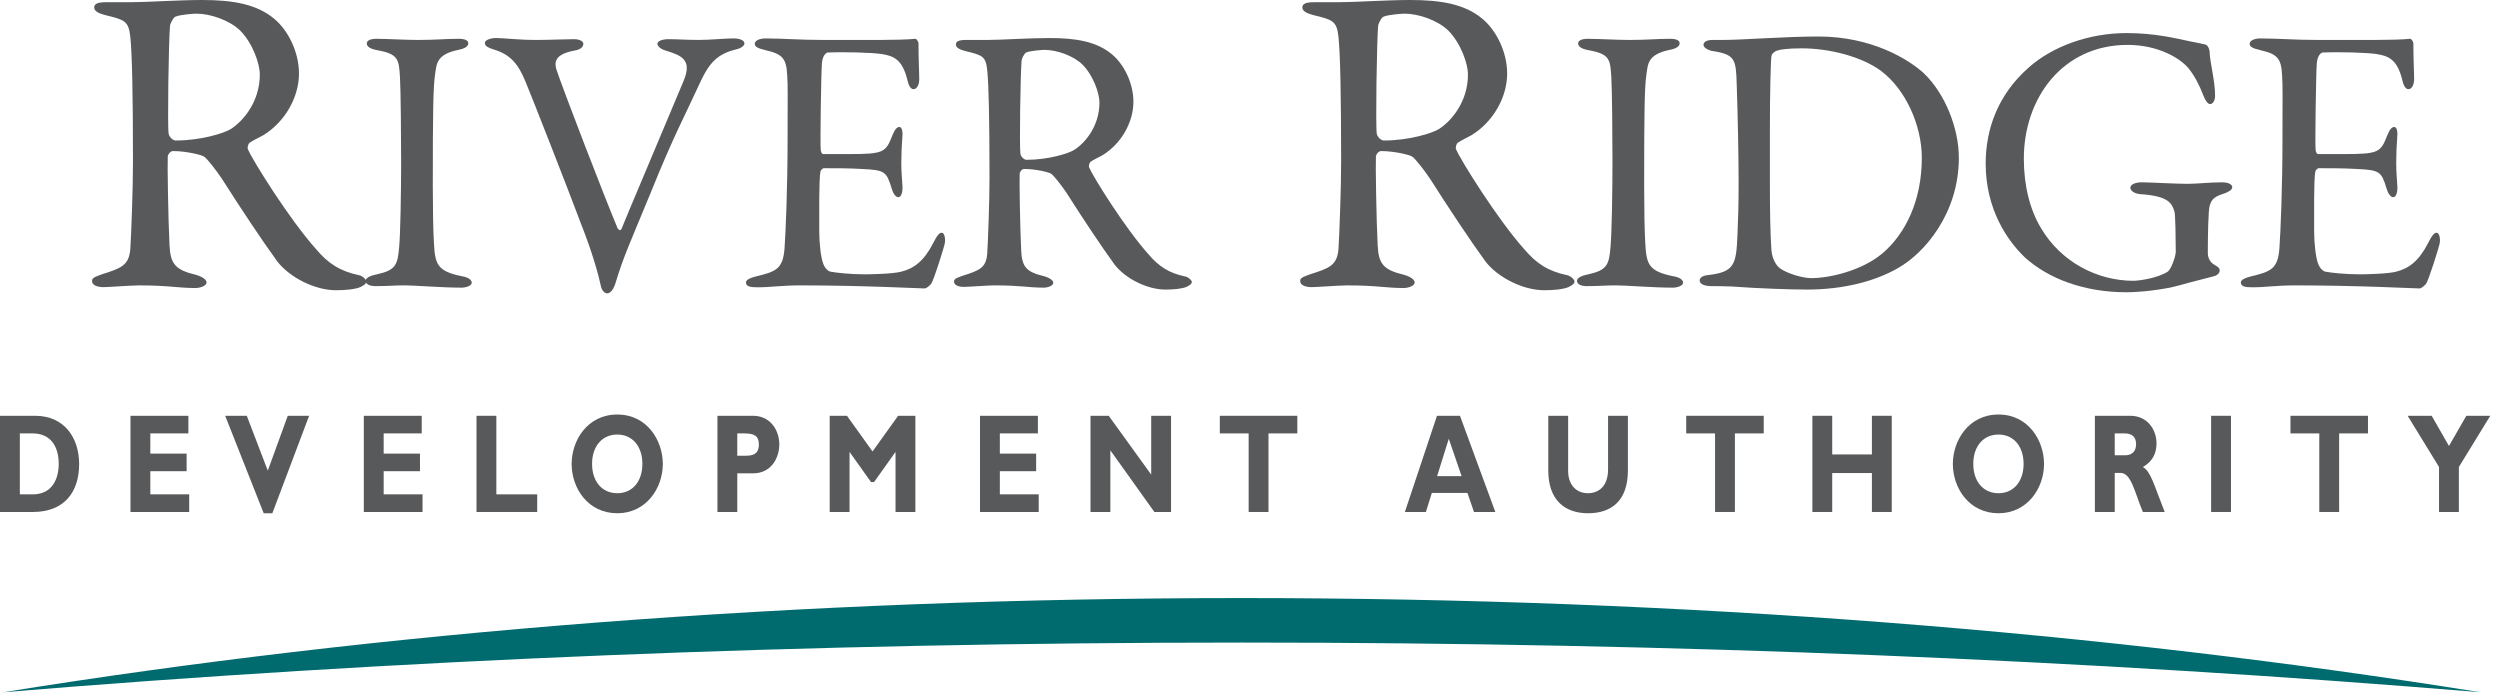 <?xml version="1.0" encoding="UTF-8"?><svg id="a" xmlns="http://www.w3.org/2000/svg" width="244" height="68" viewBox="0 0 244 68"><path d="M121.193,62.714c42.362,0,82.86,1.696,120.885,4.85-36.643-5.891-77.622-9.193-120.885-9.193S36.952,61.673.308,67.564c37.865-3.14,78.538-4.85,120.885-4.85Z" fill="#006b6e" stroke-width="0"/><path d="M3.429,40.581c2.837,0,4.295,2.134,4.295,4.708,0,2.697-1.413,4.68-4.512,4.68H0v-9.388h3.429ZM1.937,48.249h1.265c1.948,0,2.529-1.597,2.529-2.974,0-1.611-.718-2.974-2.552-2.974h-1.242v5.947Z" fill="#58595b" stroke-width="0"/><path d="M18.465,49.969h-5.73v-9.388h5.651v1.72h-3.714v1.969h3.543v1.72h-3.543v2.258h3.794v1.72Z" fill="#58595b" stroke-width="0"/><path d="M26.58,50.093h-.843l-3.759-9.512h2.108l2.051,5.355,1.948-5.355h2.085l-3.589,9.512Z" fill="#58595b" stroke-width="0"/><path d="M41.24,49.969h-5.73v-9.388h5.651v1.72h-3.714v1.969h3.543v1.72h-3.543v2.258h3.794v1.72Z" fill="#58595b" stroke-width="0"/><path d="M52.431,49.969h-5.924v-9.388h1.937v7.668h3.987v1.72Z" fill="#58595b" stroke-width="0"/><path d="M60.247,50.093c-2.848,0-4.455-2.422-4.455-4.818,0-2.271,1.527-4.818,4.455-4.818s4.443,2.56,4.443,4.818c0,2.409-1.652,4.818-4.443,4.818ZM60.247,42.412c-1.481,0-2.461,1.143-2.461,2.863s.98,2.863,2.461,2.863c1.47,0,2.449-1.143,2.449-2.863s-.98-2.863-2.449-2.863Z" fill="#58595b" stroke-width="0"/><path d="M73.485,40.581c1.777,0,2.575,1.5,2.575,2.781,0,1.321-.775,2.836-2.563,2.836h-1.538v3.772h-1.937v-9.388h3.463ZM71.958,44.477h.9c.889,0,1.208-.386,1.208-1.088,0-.798-.376-1.088-1.424-1.088h-.684v2.175Z" fill="#58595b" stroke-width="0"/><path d="M87.655,40.581h1.686v9.388h-1.937v-5.864l-2.096,2.946h-.296l-2.096-2.946v5.864h-1.937v-9.388h1.686l2.495,3.482,2.495-3.482Z" fill="#58595b" stroke-width="0"/><path d="M101.378,49.969h-5.73v-9.388h5.651v1.72h-3.714v1.969h3.543v1.72h-3.543v2.258h3.794v1.72Z" fill="#58595b" stroke-width="0"/><path d="M114.295,49.969h-1.629l-4.295-6.015v6.015h-1.937v-9.388h1.777l4.147,5.74v-5.74h1.937v9.388Z" fill="#58595b" stroke-width="0"/><path d="M126.619,42.301h-2.814v7.668h-1.937v-7.668h-2.814v-1.72h7.565v1.72Z" fill="#58595b" stroke-width="0"/><path d="M145.946,49.969h-2.085l-.638-1.858h-3.475l-.581,1.858h-2.051l3.133-9.388h2.244l3.452,9.388ZM141.401,42.825l-1.139,3.648h2.392l-1.253-3.648Z" fill="#58595b" stroke-width="0"/><path d="M158.883,40.581v5.328c0,3.111-1.755,4.184-3.885,4.184-2.256,0-3.885-1.266-3.885-4.171v-5.341h1.937v5.396c0,1.35.809,2.161,1.926,2.161,1.025,0,1.971-.647,1.971-2.326v-5.231h1.936Z" fill="#58595b" stroke-width="0"/><path d="M172.14,42.301h-2.814v7.668h-1.937v-7.668h-2.814v-1.72h7.565v1.72Z" fill="#58595b" stroke-width="0"/><path d="M184.635,49.969h-1.937v-3.799h-3.873v3.799h-1.937v-9.388h1.937v3.772h3.873v-3.772h1.937v9.388Z" fill="#58595b" stroke-width="0"/><path d="M195.054,50.093c-2.848,0-4.455-2.422-4.455-4.818,0-2.271,1.527-4.818,4.455-4.818s4.443,2.56,4.443,4.818c0,2.409-1.652,4.818-4.443,4.818ZM195.054,42.412c-1.481,0-2.461,1.143-2.461,2.863s.98,2.863,2.461,2.863c1.47,0,2.449-1.143,2.449-2.863s-.98-2.863-2.449-2.863Z" fill="#58595b" stroke-width="0"/><path d="M207.936,40.581c1.595,0,2.54,1.294,2.54,2.698,0,1.032-.444,1.803-1.333,2.298.798.482,1.037,1.638,2.131,4.391h-2.131c-.832-2.01-1.139-3.813-2.187-3.813h-.558v3.813h-1.937v-9.388h3.475ZM206.398,44.435h1.025c.535,0,1.059-.275,1.059-1.073,0-.702-.376-1.06-1.105-1.06h-.98v2.134Z" fill="#58595b" stroke-width="0"/><path d="M217.743,49.969h-1.937v-9.388h1.937v9.388Z" fill="#58595b" stroke-width="0"/><path d="M231.114,42.301h-2.814v7.668h-1.937v-7.668h-2.814v-1.72h7.565v1.72Z" fill="#58595b" stroke-width="0"/><path d="M238.049,45.578l-3.064-4.997h2.347l1.686,2.946,1.697-2.946h2.335l-3.064,4.997v4.391h-1.937v-4.391Z" fill="#58595b" stroke-width="0"/><path d="M25.702,13.196c-.215.129-1.032.516-1.333.731-.129.086-.258.473-.172.645.43,1.032,4.04,6.834,6.662,9.757,1.161,1.375,2.321,2.149,4.212,2.536.344.086.688.43.688.602,0,.258-.344.43-.602.559-.516.215-1.462.301-2.364.301-2.02,0-4.47-1.203-5.717-2.794-1.504-2.063-3.697-5.373-5.416-8.081-.602-.903-1.461-1.977-1.719-2.149-.172-.172-1.762-.559-3.052-.559-.301,0-.516.387-.516.516-.043.731.043,6.19.172,8.683.086,1.805.559,2.407,2.579,2.88.731.215,1.032.516,1.032.731,0,.43-.817.559-1.032.559-1.805,0-2.622-.258-5.545-.258-.774,0-3.009.172-3.482.172-.559,0-1.118-.172-1.118-.602,0-.344.387-.43.946-.645,1.891-.602,2.665-.86,2.794-2.493.086-1.333.258-5.889.258-8.468,0-6.62-.086-10.531-.258-12.207-.172-1.59-.559-1.676-2.493-2.149-.645-.172-1.032-.387-1.032-.731,0-.301.215-.516,1.16-.516h2.407c1.59,0,4.642-.215,6.963-.215,2.966,0,5.287.387,7.006,1.805,1.419,1.16,2.45,3.31,2.45,5.373,0,2.321-1.375,4.728-3.482,6.018ZM23.424,2.966c-1.032-.989-2.88-1.633-4.255-1.633-.215,0-1.59.086-2.063.301-.215.086-.516.731-.516.903-.129,1.504-.258,9.8-.129,10.531.086.344.43.645.688.645,2.493,0,4.771-.731,5.373-1.118,1.16-.731,2.837-2.622,2.837-5.33,0-1.031-.688-3.052-1.934-4.298Z" fill="#58595b" stroke-width="0"/><path d="M39.039,7.549c-.112-1.714-.112-2.273-2.198-2.645-.819-.149-1.043-.41-1.043-.671,0-.298.41-.447.931-.447.968,0,2.831.112,4.061.112,1.825,0,2.682-.112,3.986-.112.596,0,.931.149.931.447s-.373.522-.969.633c-2.161.447-2.124,1.378-2.273,2.384-.186,1.229-.223,3.651-.223,10.953,0,2.049.037,4.359.112,5.551.112,2.012.298,2.72,2.72,3.204.671.112.968.373.968.633,0,.298-.559.484-1.006.484-1.9,0-4.545-.223-5.551-.223-1.118,0-1.453.074-2.831.074-.708,0-.968-.261-.968-.522s.373-.484,1.118-.633c1.863-.41,2.012-.969,2.161-2.72.112-1.304.186-5.179.186-8.345,0-2.31-.037-6.93-.112-8.159Z" fill="#58595b" stroke-width="0"/><path d="M48.44,3.712c.745,0,2.086.186,3.912.186,1.304,0,2.831-.074,3.688-.074.484,0,.894.186.894.447s-.186.559-.894.67c-1.975.373-1.9,1.192-1.751,1.788.633,1.937,4.657,12.369,5.998,15.573.074.075.261.298.373.037.298-.782,4.359-10.357,6.035-14.381.894-2.086-.112-2.533-1.714-3.018-.522-.149-.819-.447-.819-.67,0-.261.484-.447,1.08-.447.857,0,1.714.074,2.981.074,1.08,0,2.571-.149,3.353-.149.522,0,1.081.149,1.081.484,0,.298-.447.522-.969.633-1.639.41-2.459,1.304-3.241,2.943-1.714,3.726-2.645,5.328-4.918,10.953-2.161,5.253-2.645,6.184-3.502,9.016-.149.41-.41.857-.782.857-.224,0-.522-.298-.596-.708-.223-1.08-.857-3.353-1.937-6.072-1.267-3.39-4.806-12.406-5.365-13.747-.745-1.863-1.527-2.794-3.167-3.278-.447-.149-.857-.298-.857-.633,0-.298.559-.484,1.118-.484Z" fill="#58595b" stroke-width="0"/><path d="M85.882,3.898c1.229,0,2.869-.037,3.427-.112.112-.037.298.223.335.41,0,1.714.074,2.794.074,3.539,0,.522-.223.969-.559.969s-.522-.522-.596-.894c-.484-1.974-1.304-2.347-2.496-2.533-.969-.149-3.651-.223-5.29-.149-.074,0-.484.186-.559,1.043-.075.931-.186,7.935-.112,8.494.037.149.074.373.261.373h2.422c3.502,0,3.651-.149,4.322-1.863.223-.559.447-.782.671-.782.261,0,.335.522.298.82-.075,1.043-.112,1.788-.112,2.682,0,1.006.075,1.527.112,2.272.037.671-.149,1.08-.41,1.08s-.522-.41-.633-.819c-.522-1.714-.671-1.826-2.943-1.937-1.192-.074-2.682-.074-3.688-.074-.149,0-.335.261-.335.335-.149.782-.112,4.247-.112,5.849,0,1.08.149,2.496.373,3.092.149.447.447.745.708.82.633.112,1.9.261,3.39.261.447,0,2.72-.037,3.539-.261,1.192-.298,2.198-1.006,3.092-2.757.41-.82.633-1.043.857-1.043.261,0,.373.596.298,1.006-.037.298-1.08,3.651-1.341,3.986-.112.149-.447.447-.633.447-.41,0-6.035-.298-12.108-.298-1.974,0-2.794.186-4.21.186-.708,0-1.118-.074-1.118-.484,0-.261.447-.447,1.043-.596,1.863-.447,2.571-.708,2.72-2.72.112-1.565.298-5.961.298-10.58,0-4.433.037-5.216-.037-6.296-.075-1.639-.447-2.086-2.086-2.459-.782-.186-1.081-.335-1.081-.633,0-.335.522-.522,1.043-.522,1.751,0,3.204.149,5.7.149h5.476Z" fill="#58595b" stroke-width="0"/><path d="M107.604,15.149c-.186.112-.894.447-1.155.633-.112.075-.223.41-.149.559.373.894,3.502,5.924,5.775,8.457,1.006,1.192,2.012,1.863,3.651,2.198.298.074.596.373.596.522,0,.223-.298.373-.522.484-.447.186-1.267.261-2.049.261-1.751,0-3.875-1.043-4.955-2.422-1.304-1.788-3.204-4.657-4.694-7.004-.522-.782-1.267-1.714-1.49-1.863-.149-.149-1.527-.484-2.645-.484-.261,0-.447.335-.447.447-.037.633.037,5.365.149,7.526.075,1.565.484,2.086,2.235,2.496.633.186.894.447.894.633,0,.373-.708.484-.894.484-1.565,0-2.272-.223-4.806-.223-.671,0-2.608.149-3.018.149-.484,0-.969-.149-.969-.522,0-.298.335-.373.82-.559,1.639-.522,2.31-.745,2.422-2.161.074-1.155.223-5.104.223-7.339,0-5.737-.074-9.128-.223-10.58-.149-1.378-.484-1.453-2.161-1.863-.559-.149-.894-.335-.894-.633,0-.261.186-.447,1.006-.447h2.086c1.378,0,4.024-.186,6.035-.186,2.571,0,4.582.335,6.072,1.565,1.229,1.006,2.124,2.869,2.124,4.657,0,2.012-1.192,4.098-3.018,5.216ZM105.63,6.283c-.894-.857-2.496-1.416-3.688-1.416-.186,0-1.378.074-1.788.261-.186.074-.447.633-.447.782-.112,1.304-.224,8.494-.112,9.128.074.298.373.559.596.559,2.161,0,4.135-.633,4.657-.969,1.006-.633,2.459-2.273,2.459-4.62,0-.894-.596-2.645-1.677-3.726Z" fill="#58595b" stroke-width="0"/><path d="M143.616,13.196c-.215.129-1.031.516-1.332.731-.129.086-.258.473-.172.645.43,1.032,4.041,6.834,6.662,9.757,1.16,1.375,2.321,2.149,4.212,2.536.344.086.688.43.688.602,0,.258-.344.43-.602.559-.516.215-1.462.301-2.364.301-2.02,0-4.47-1.203-5.717-2.794-1.504-2.063-3.696-5.373-5.416-8.081-.602-.903-1.462-1.977-1.72-2.149-.172-.172-1.762-.559-3.052-.559-.301,0-.515.387-.515.516-.043.731.043,6.19.172,8.683.086,1.805.559,2.407,2.579,2.88.73.215,1.031.516,1.031.731,0,.43-.817.559-1.031.559-1.805,0-2.622-.258-5.545-.258-.773,0-3.009.172-3.481.172-.559,0-1.118-.172-1.118-.602,0-.344.387-.43.946-.645,1.891-.602,2.665-.86,2.794-2.493.086-1.333.258-5.889.258-8.468,0-6.62-.086-10.531-.258-12.207-.172-1.59-.559-1.676-2.493-2.149-.645-.172-1.032-.387-1.032-.731,0-.301.215-.516,1.161-.516h2.407c1.59,0,4.642-.215,6.964-.215,2.966,0,5.287.387,7.006,1.805,1.418,1.16,2.45,3.31,2.45,5.373,0,2.321-1.375,4.728-3.482,6.018ZM141.338,2.966c-1.032-.989-2.88-1.633-4.255-1.633-.215,0-1.591.086-2.063.301-.215.086-.516.731-.516.903-.129,1.504-.258,9.8-.129,10.531.086.344.43.645.688.645,2.493,0,4.771-.731,5.373-1.118,1.16-.731,2.837-2.622,2.837-5.33,0-1.031-.688-3.052-1.934-4.298Z" fill="#58595b" stroke-width="0"/><path d="M157.266,7.549c-.112-1.714-.112-2.273-2.198-2.645-.819-.149-1.043-.41-1.043-.671,0-.298.41-.447.931-.447.969,0,2.832.112,4.061.112,1.826,0,2.682-.112,3.986-.112.596,0,.931.149.931.447s-.372.522-.969.633c-2.161.447-2.123,1.378-2.272,2.384-.186,1.229-.223,3.651-.223,10.953,0,2.049.037,4.359.111,5.551.112,2.012.298,2.72,2.72,3.204.671.112.969.373.969.633,0,.298-.559.484-1.006.484-1.9,0-4.545-.223-5.551-.223-1.118,0-1.453.074-2.831.074-.708,0-.969-.261-.969-.522s.373-.484,1.118-.633c1.863-.41,2.012-.969,2.161-2.72.112-1.304.186-5.179.186-8.345,0-2.31-.037-6.93-.112-8.159Z" fill="#58595b" stroke-width="0"/><path d="M187.794,7.177c2.012,1.937,3.39,5.29,3.39,8.233,0,5.402-3.353,9.314-5.961,10.767-2.198,1.267-5.29,2.086-8.867,2.086-1.527,0-4.844-.112-7.302-.298-.708-.037-1.378-.037-1.974-.037-.857,0-1.192-.261-1.192-.559s.373-.484.82-.522c2.571-.298,2.757-1.006,2.869-3.949.074-1.751.112-2.906.112-5.104,0-2.124-.075-6.52-.186-9.575-.075-2.384-.112-2.906-2.384-3.241-.41-.075-.857-.335-.857-.596,0-.298.335-.484.894-.484h1.043c1.863,0,6.073-.335,9.277-.335,5.216,0,8.829,2.236,10.32,3.614ZM173.264,5.016c-.261.186-.335.261-.373.484-.074.447-.149,3.763-.149,7.078v5.402c0,2.608.037,4.806.149,6.445.112,1.155.708,1.677.819,1.751.708.522,2.236.969,3.055.969,1.714,0,4.88-.671,6.967-2.422,2.236-1.9,3.837-5.141,3.837-9.314,0-3.204-1.602-6.706-3.986-8.494-1.863-1.378-4.992-2.198-7.749-2.198-1.341,0-2.235.112-2.571.298Z" fill="#58595b" stroke-width="0"/><path d="M213.809,4.047c.745.149,1.006.186,1.416.298.149,0,.447.298.447.894.037.894.521,2.682.521,4.098,0,.484-.223.82-.484.82-.223,0-.447-.298-.671-.857-.373-1.006-.857-1.9-1.416-2.608-.819-1.006-2.981-2.31-5.961-2.31-6.371,0-10.134,5.216-10.134,11.102,0,2.645.596,4.992,1.676,6.78,1.975,3.353,5.551,5.141,9.016,5.141.447,0,2.31-.223,3.353-.894.298-.186.782-1.453.782-1.937,0-1.304-.037-3.427-.112-3.875-.261-.857-.559-1.565-3.353-1.751-.559-.037-.969-.335-.969-.633,0-.261.41-.522,1.118-.522.671,0,3.39.149,4.471.149.894,0,2.161-.149,3.353-.149.596,0,1.006.186,1.006.484,0,.261-.41.484-.857.633-1.118.335-1.192.745-1.341,1.155-.149.41-.186,3.092-.186,4.62,0,.596.335.969.521,1.081.671.373.634.484.634.671,0,.149-.149.41-.559.522-.671.186-1.937.484-3.39.894-1.602.447-3.912.671-5.141.671-4.172,0-7.637-1.341-9.91-3.39-1.714-1.639-3.837-4.694-3.837-9.165,0-3.316,1.155-6.706,4.21-9.388,2.347-2.086,5.924-3.353,9.537-3.353,2.719,0,4.694.484,6.259.82Z" fill="#58595b" stroke-width="0"/><path d="M231.782,3.898c1.23,0,2.869-.037,3.428-.112.111-.037.298.223.335.41,0,1.714.074,2.794.074,3.539,0,.522-.223.969-.559.969s-.521-.522-.596-.894c-.484-1.974-1.304-2.347-2.496-2.533-.969-.149-3.651-.223-5.29-.149-.074,0-.484.186-.559,1.043-.074.931-.186,7.935-.112,8.494.037.149.074.373.261.373h2.422c3.502,0,3.651-.149,4.322-1.863.223-.559.447-.782.671-.782.261,0,.335.522.298.82-.074,1.043-.111,1.788-.111,2.682,0,1.006.074,1.527.111,2.272.037.671-.149,1.08-.41,1.08s-.522-.41-.634-.819c-.521-1.714-.671-1.826-2.943-1.937-1.192-.074-2.682-.074-3.688-.074-.149,0-.335.261-.335.335-.149.782-.111,4.247-.111,5.849,0,1.08.149,2.496.373,3.092.149.447.447.745.708.82.634.112,1.9.261,3.39.261.447,0,2.719-.037,3.539-.261,1.192-.298,2.198-1.006,3.092-2.757.41-.82.634-1.043.857-1.043.261,0,.373.596.298,1.006-.037.298-1.081,3.651-1.341,3.986-.112.149-.447.447-.633.447-.41,0-6.035-.298-12.108-.298-1.975,0-2.794.186-4.21.186-.708,0-1.118-.074-1.118-.484,0-.261.447-.447,1.043-.596,1.863-.447,2.571-.708,2.719-2.72.112-1.565.298-5.961.298-10.58,0-4.433.037-5.216-.037-6.296-.074-1.639-.447-2.086-2.086-2.459-.782-.186-1.08-.335-1.08-.633,0-.335.521-.522,1.043-.522,1.751,0,3.204.149,5.7.149h5.476Z" fill="#58595b" stroke-width="0"/></svg>